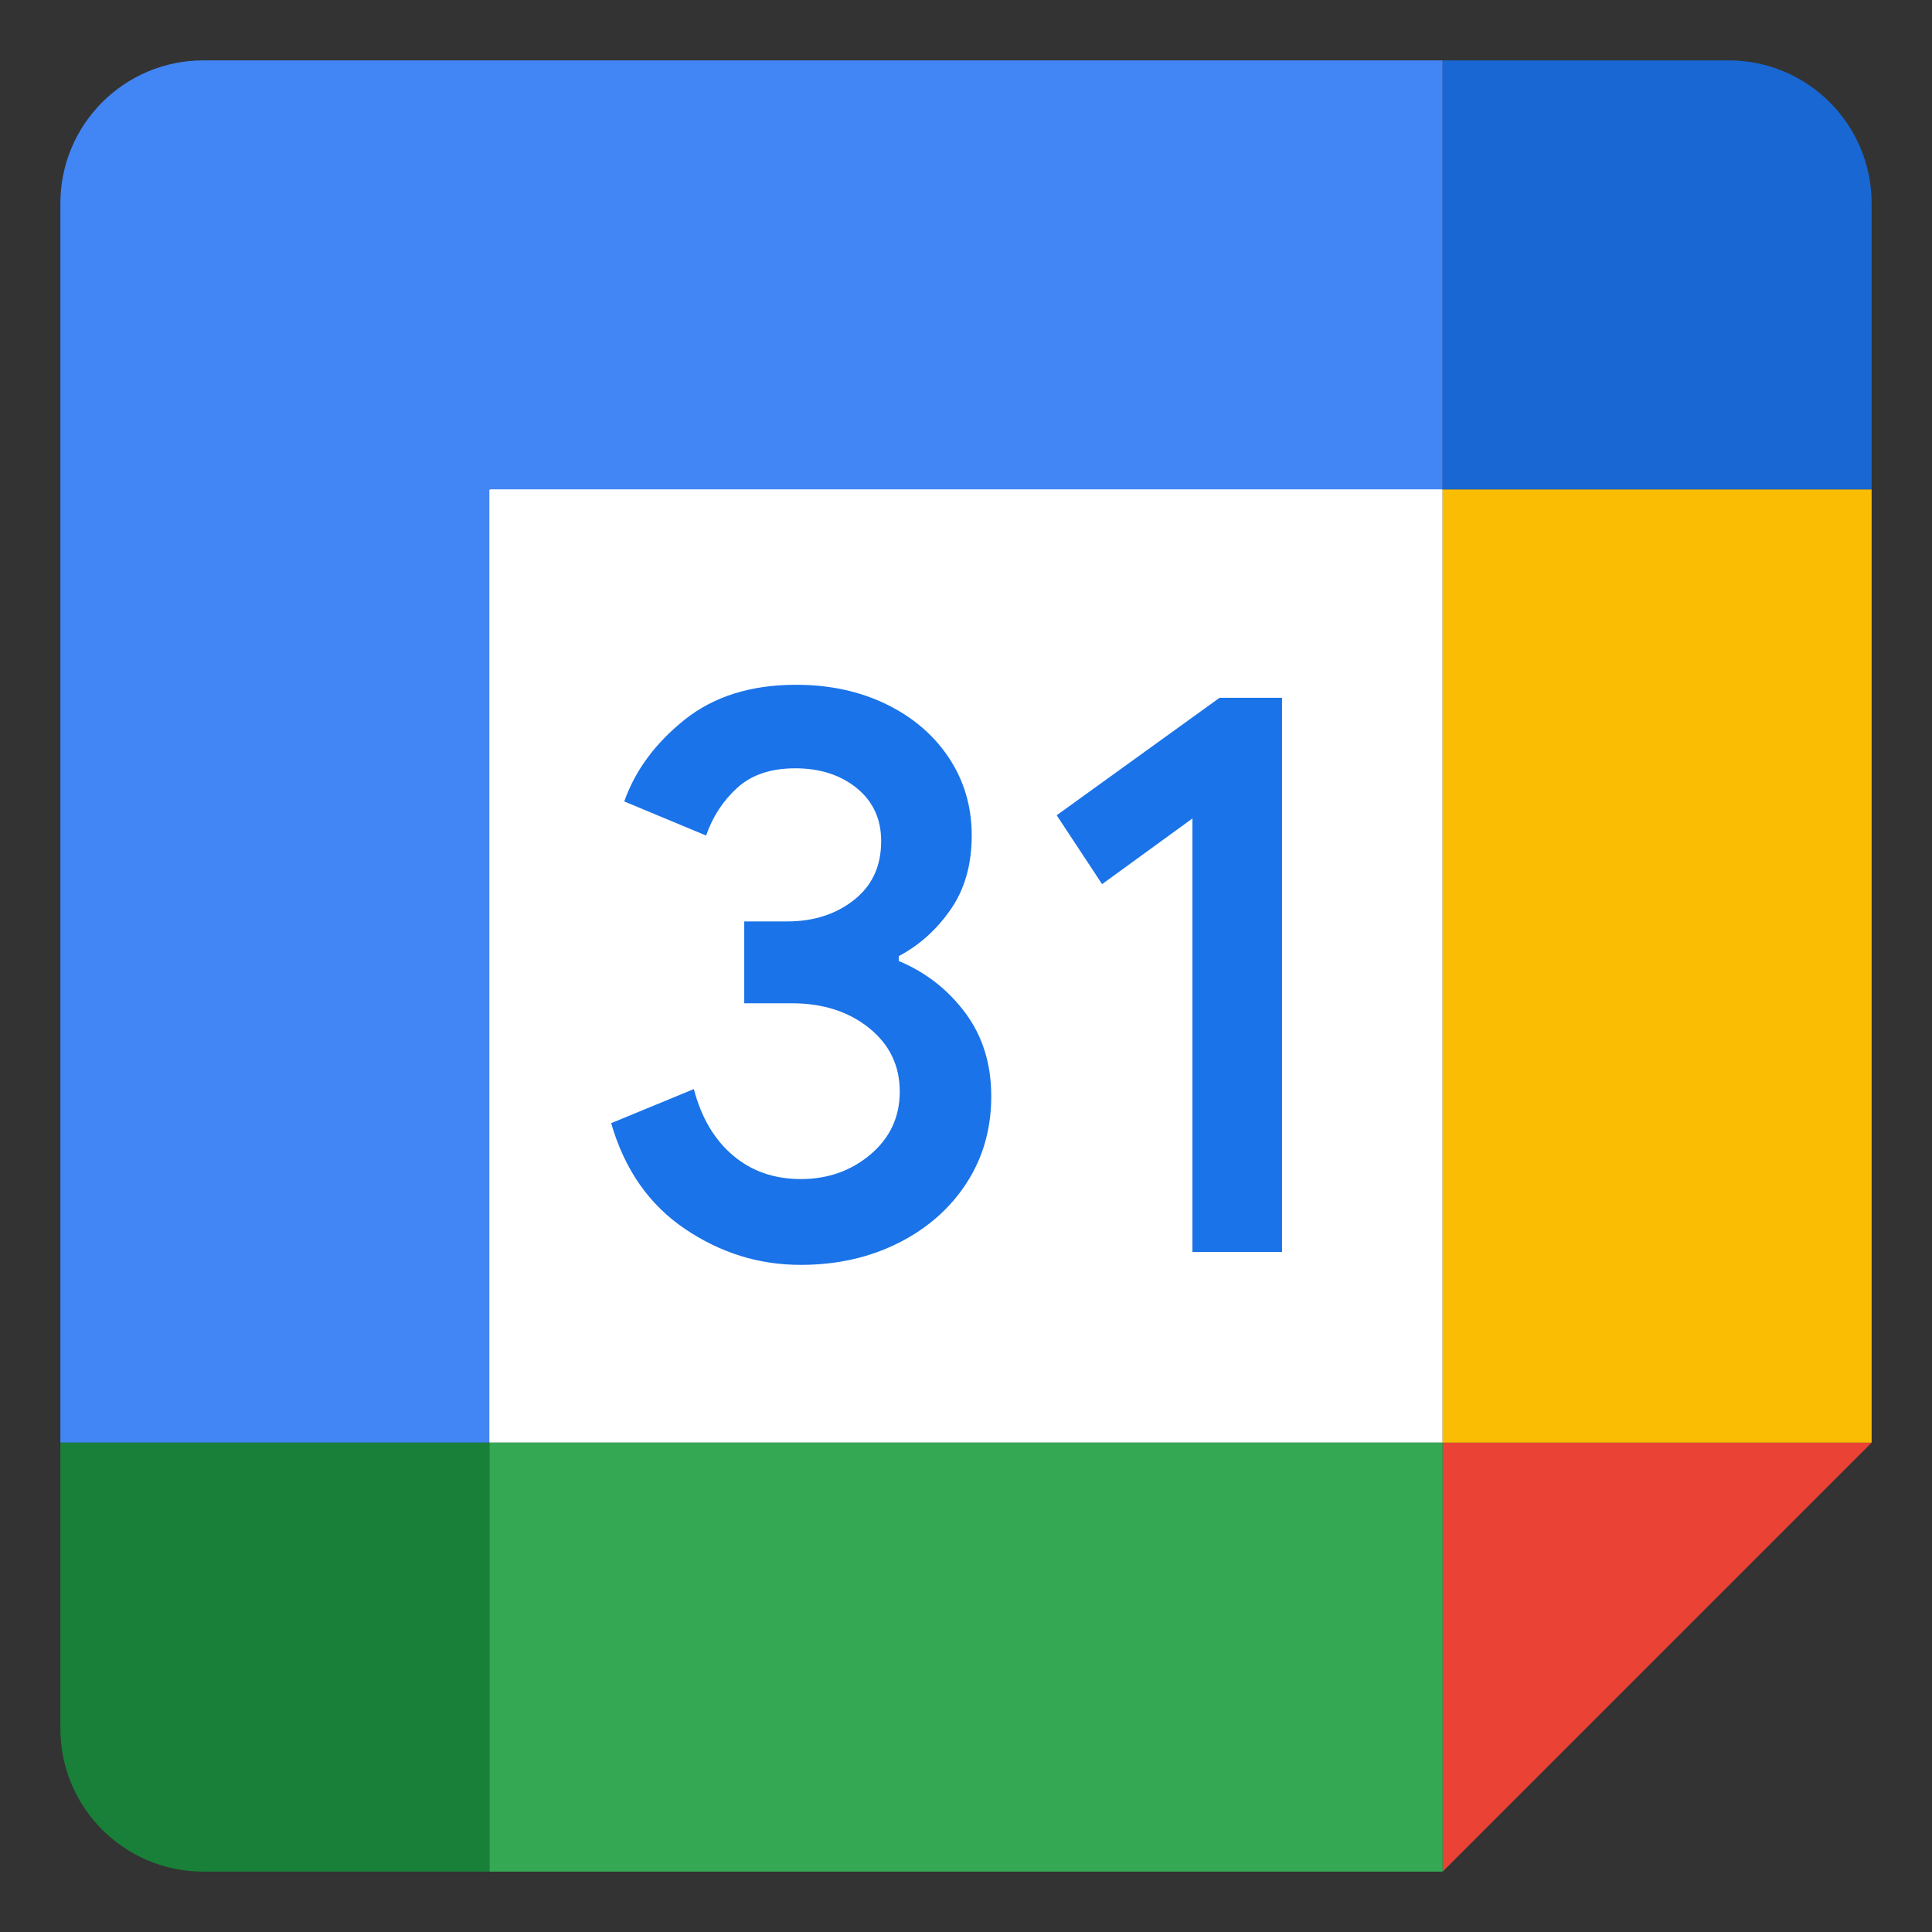 <svg width="100" height="100" viewBox="0 0 100 100" fill="none" xmlns="http://www.w3.org/2000/svg">
<rect x="0" y="0" width="100" height="100" fill="#333333" stroke="none"/>
<path d="M74.671 25.329L52.468 22.862L25.329 25.329L22.862 50L25.329 74.671H50H74.671V49.406L74.671 25.329Z" fill="white"/>
<path d="M35.45 63.606C33.606 62.36 32.33 60.541 31.633 58.135L35.913 56.371C36.302 57.852 36.98 58.998 37.949 59.813C38.911 60.627 40.083 61.028 41.452 61.028C42.852 61.028 44.055 60.602 45.06 59.751C46.065 58.9 46.571 57.814 46.571 56.501C46.571 55.156 46.04 54.058 44.98 53.207C43.919 52.356 42.587 51.93 40.995 51.93H38.522V47.693H40.742C42.111 47.693 43.265 47.323 44.203 46.583C45.14 45.843 45.609 44.831 45.609 43.542C45.609 42.395 45.189 41.482 44.351 40.798C43.512 40.114 42.451 39.768 41.162 39.768C39.904 39.768 38.904 40.101 38.164 40.773C37.424 41.446 36.887 42.272 36.548 43.247L32.311 41.483C32.872 39.891 33.903 38.485 35.413 37.27C36.925 36.055 38.855 35.444 41.199 35.444C42.932 35.444 44.492 35.778 45.874 36.45C47.255 37.122 48.341 38.053 49.124 39.237C49.908 40.428 50.296 41.76 50.296 43.24C50.296 44.751 49.932 46.028 49.205 47.076C48.477 48.125 47.582 48.926 46.521 49.488V49.741C47.922 50.327 49.062 51.221 49.963 52.424C50.857 53.627 51.307 55.064 51.307 56.741C51.307 58.419 50.882 59.918 50.03 61.232C49.179 62.545 48.001 63.581 46.509 64.334C45.01 65.086 43.326 65.469 41.457 65.469C39.293 65.475 37.295 64.852 35.45 63.606Z" fill="#1A73E8"/>
<path d="M61.719 42.364L57.044 45.763L54.694 42.198L63.125 36.117H66.357V64.802H61.719V42.364Z" fill="#1A73E8"/>
<path d="M74.671 96.875L96.875 74.671L85.773 74.671L74.671 74.671L74.671 85.773L74.671 96.875Z" fill="#EA4335"/>
<path d="M25.329 85.773V96.875H74.671V74.671H25.329V85.773Z" fill="#34A853"/>
<path d="M10.526 3.125C6.437 3.125 3.125 6.437 3.125 10.526V74.671L14.227 74.671L25.329 74.671V25.329H74.671L74.671 14.227V3.125H10.526Z" fill="#4285F4"/>
<path d="M3.125 74.671V89.474C3.125 93.563 6.437 96.875 10.526 96.875H25.329V74.671H3.125Z" fill="#188038"/>
<path d="M74.671 25.329V74.671H96.875V25.329H85.855H74.671Z" fill="#FBBC04"/>
<path d="M96.875 25.329V10.526C96.875 6.437 93.563 3.125 89.474 3.125H74.671V25.329L96.875 25.329Z" fill="#1967D2"/>
</svg>
